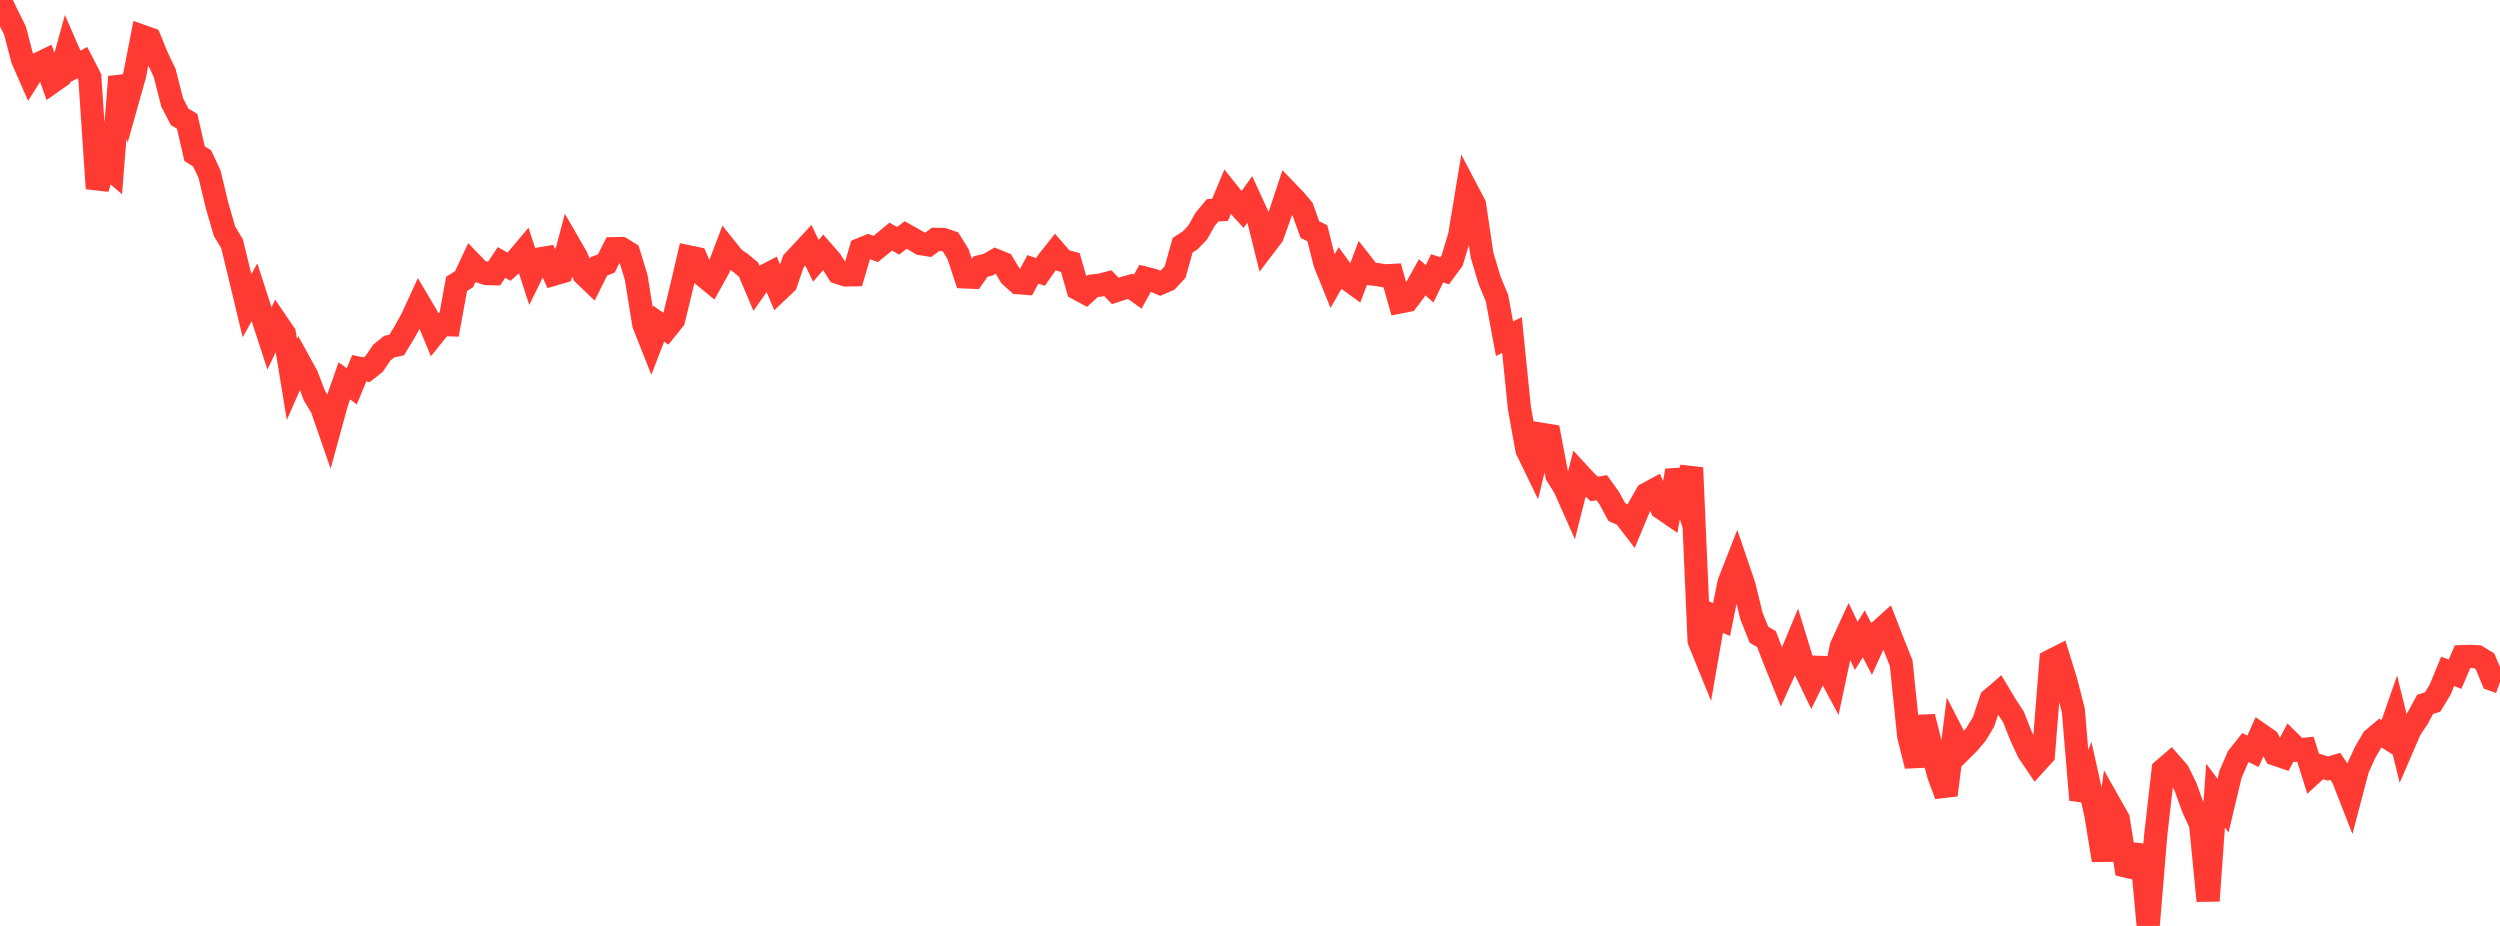 <?xml version="1.0" standalone="no"?>
<!DOCTYPE svg PUBLIC "-//W3C//DTD SVG 1.1//EN" "http://www.w3.org/Graphics/SVG/1.1/DTD/svg11.dtd">

<svg width="135" height="50" viewBox="0 0 135 50" preserveAspectRatio="none" 
  xmlns="http://www.w3.org/2000/svg"
  xmlns:xlink="http://www.w3.org/1999/xlink">


<polyline points="0.0, 0.0 0.404, 0.837 0.808, 1.642 1.213, 3.196 1.617, 4.117 2.021, 3.476 2.425, 3.279 2.829, 4.417 3.234, 4.132 3.638, 2.674 4.042, 3.598 4.446, 3.385 4.85, 4.17 5.254, 10.176 5.659, 8.872 6.063, 9.217 6.467, 4.146 6.871, 5.474 7.275, 4.038 7.68, 1.961 8.084, 2.104 8.488, 3.092 8.892, 3.935 9.296, 5.529 9.701, 6.311 10.105, 6.549 10.509, 8.302 10.913, 8.548 11.317, 9.409 11.722, 11.104 12.126, 12.49 12.53, 13.162 12.934, 14.822 13.338, 16.51 13.743, 15.782 14.147, 17.036 14.551, 18.277 14.955, 17.432 15.359, 18.024 15.763, 20.49 16.168, 19.562 16.572, 20.295 16.976, 21.362 17.38, 22.029 17.784, 23.196 18.189, 21.718 18.593, 20.565 18.997, 20.862 19.401, 19.885 19.805, 19.965 20.21, 19.645 20.614, 19.043 21.018, 18.717 21.422, 18.63 21.826, 17.965 22.231, 17.24 22.635, 16.363 23.039, 17.049 23.443, 18.027 23.847, 17.525 24.251, 17.538 24.656, 15.329 25.06, 15.078 25.464, 14.217 25.868, 14.636 26.272, 14.773 26.677, 14.782 27.081, 14.174 27.485, 14.401 27.889, 14.039 28.293, 13.559 28.698, 14.81 29.102, 13.987 29.506, 13.92 29.91, 14.805 30.314, 14.687 30.719, 13.165 31.123, 13.864 31.527, 14.809 31.931, 15.195 32.335, 14.386 32.74, 14.229 33.144, 13.427 33.548, 13.418 33.952, 13.662 34.356, 14.982 34.76, 17.504 35.165, 18.525 35.569, 17.48 35.973, 17.765 36.377, 17.263 36.781, 15.605 37.186, 13.869 37.59, 13.953 37.994, 14.885 38.398, 15.218 38.802, 14.494 39.207, 13.428 39.611, 13.934 40.015, 14.219 40.419, 14.556 40.823, 15.509 41.228, 14.935 41.632, 14.725 42.036, 15.68 42.44, 15.299 42.844, 14.113 43.249, 13.68 43.653, 13.244 44.057, 14.085 44.461, 13.619 44.865, 14.08 45.269, 14.718 45.674, 14.848 46.078, 14.841 46.482, 13.462 46.886, 13.297 47.29, 13.445 47.695, 13.115 48.099, 12.778 48.503, 13.003 48.907, 12.692 49.311, 12.916 49.716, 13.154 50.12, 13.221 50.524, 12.924 50.928, 12.929 51.332, 13.07 51.737, 13.724 52.141, 14.955 52.545, 14.973 52.949, 14.393 53.353, 14.295 53.757, 14.059 54.162, 14.224 54.566, 14.901 54.97, 15.265 55.374, 15.295 55.778, 14.543 56.183, 14.687 56.587, 14.106 56.991, 13.598 57.395, 14.064 57.799, 14.178 58.204, 15.593 58.608, 15.811 59.012, 15.441 59.416, 15.395 59.82, 15.29 60.225, 15.709 60.629, 15.576 61.033, 15.462 61.437, 15.75 61.841, 15.022 62.246, 15.123 62.65, 15.297 63.054, 15.123 63.458, 14.686 63.862, 13.243 64.266, 12.98 64.671, 12.563 65.075, 11.846 65.479, 11.359 65.883, 11.33 66.287, 10.365 66.692, 10.871 67.096, 11.315 67.5, 10.751 67.904, 11.631 68.308, 13.253 68.713, 12.72 69.117, 11.59 69.521, 10.369 69.925, 10.787 70.329, 11.268 70.734, 12.397 71.138, 12.594 71.542, 14.203 71.946, 15.203 72.35, 14.498 72.754, 15.055 73.159, 15.35 73.563, 14.268 73.967, 14.783 74.371, 14.824 74.775, 14.898 75.18, 14.874 75.584, 16.31 75.988, 16.23 76.392, 15.699 76.796, 14.973 77.201, 15.326 77.605, 14.489 78.009, 14.62 78.413, 14.073 78.817, 12.735 79.222, 10.287 79.626, 11.057 80.03, 13.772 80.434, 15.127 80.838, 16.103 81.243, 18.292 81.647, 18.088 82.051, 22.063 82.455, 24.289 82.859, 25.122 83.263, 23.455 83.668, 23.521 84.072, 25.661 84.476, 26.302 84.88, 27.211 85.284, 25.606 85.689, 26.044 86.093, 26.403 86.497, 26.337 86.901, 26.902 87.305, 27.649 87.71, 27.826 88.114, 28.353 88.518, 27.384 88.922, 26.678 89.326, 26.46 89.731, 27.435 90.135, 27.712 90.539, 25.413 90.943, 26.691 91.347, 25.261 91.751, 34.594 92.156, 35.592 92.56, 33.277 92.964, 33.457 93.368, 31.46 93.772, 30.429 94.177, 31.618 94.581, 33.267 94.985, 34.278 95.389, 34.51 95.793, 35.561 96.198, 36.562 96.602, 35.67 97.006, 34.703 97.41, 36.022 97.814, 36.86 98.219, 36.036 98.623, 36.049 99.027, 36.805 99.431, 34.908 99.835, 34.031 100.24, 34.878 100.644, 34.227 101.048, 35.011 101.452, 34.122 101.856, 33.757 102.26, 34.797 102.665, 35.813 103.069, 39.738 103.473, 41.358 103.877, 38.705 104.281, 40.316 104.686, 41.845 105.09, 42.931 105.494, 39.746 105.898, 40.53 106.302, 40.129 106.707, 39.648 107.111, 38.982 107.515, 37.768 107.919, 37.419 108.323, 38.094 108.728, 38.714 109.132, 39.74 109.536, 40.605 109.94, 41.204 110.344, 40.76 110.749, 35.687 111.153, 35.481 111.557, 36.788 111.961, 38.37 112.365, 43.187 112.769, 42.173 113.174, 43.982 113.578, 46.453 113.982, 43.513 114.386, 44.227 114.79, 46.766 115.195, 46.861 115.599, 45.66 116.003, 50.0 116.407, 45.115 116.811, 41.572 117.216, 41.224 117.62, 41.685 118.024, 42.507 118.428, 43.63 118.832, 44.51 119.237, 48.644 119.641, 42.962 120.045, 43.505 120.449, 41.808 120.853, 40.88 121.257, 40.37 121.662, 40.57 122.066, 39.669 122.47, 39.95 122.874, 40.729 123.278, 40.867 123.683, 40.1 124.087, 40.499 124.491, 40.456 124.895, 41.74 125.299, 41.371 125.704, 41.502 126.108, 41.383 126.512, 41.992 126.916, 43.024 127.32, 41.493 127.725, 40.613 128.129, 39.917 128.533, 39.576 128.937, 39.835 129.341, 38.674 129.746, 40.32 130.15, 39.384 130.554, 38.781 130.958, 38.035 131.362, 37.907 131.766, 37.245 132.171, 36.257 132.575, 36.406 132.979, 35.457 133.383, 35.444 133.787, 35.464 134.192, 35.713 134.596, 36.69 135.0, 36.835" fill="none" stroke="#ff3a33" stroke-width="1.25"/>

</svg>
